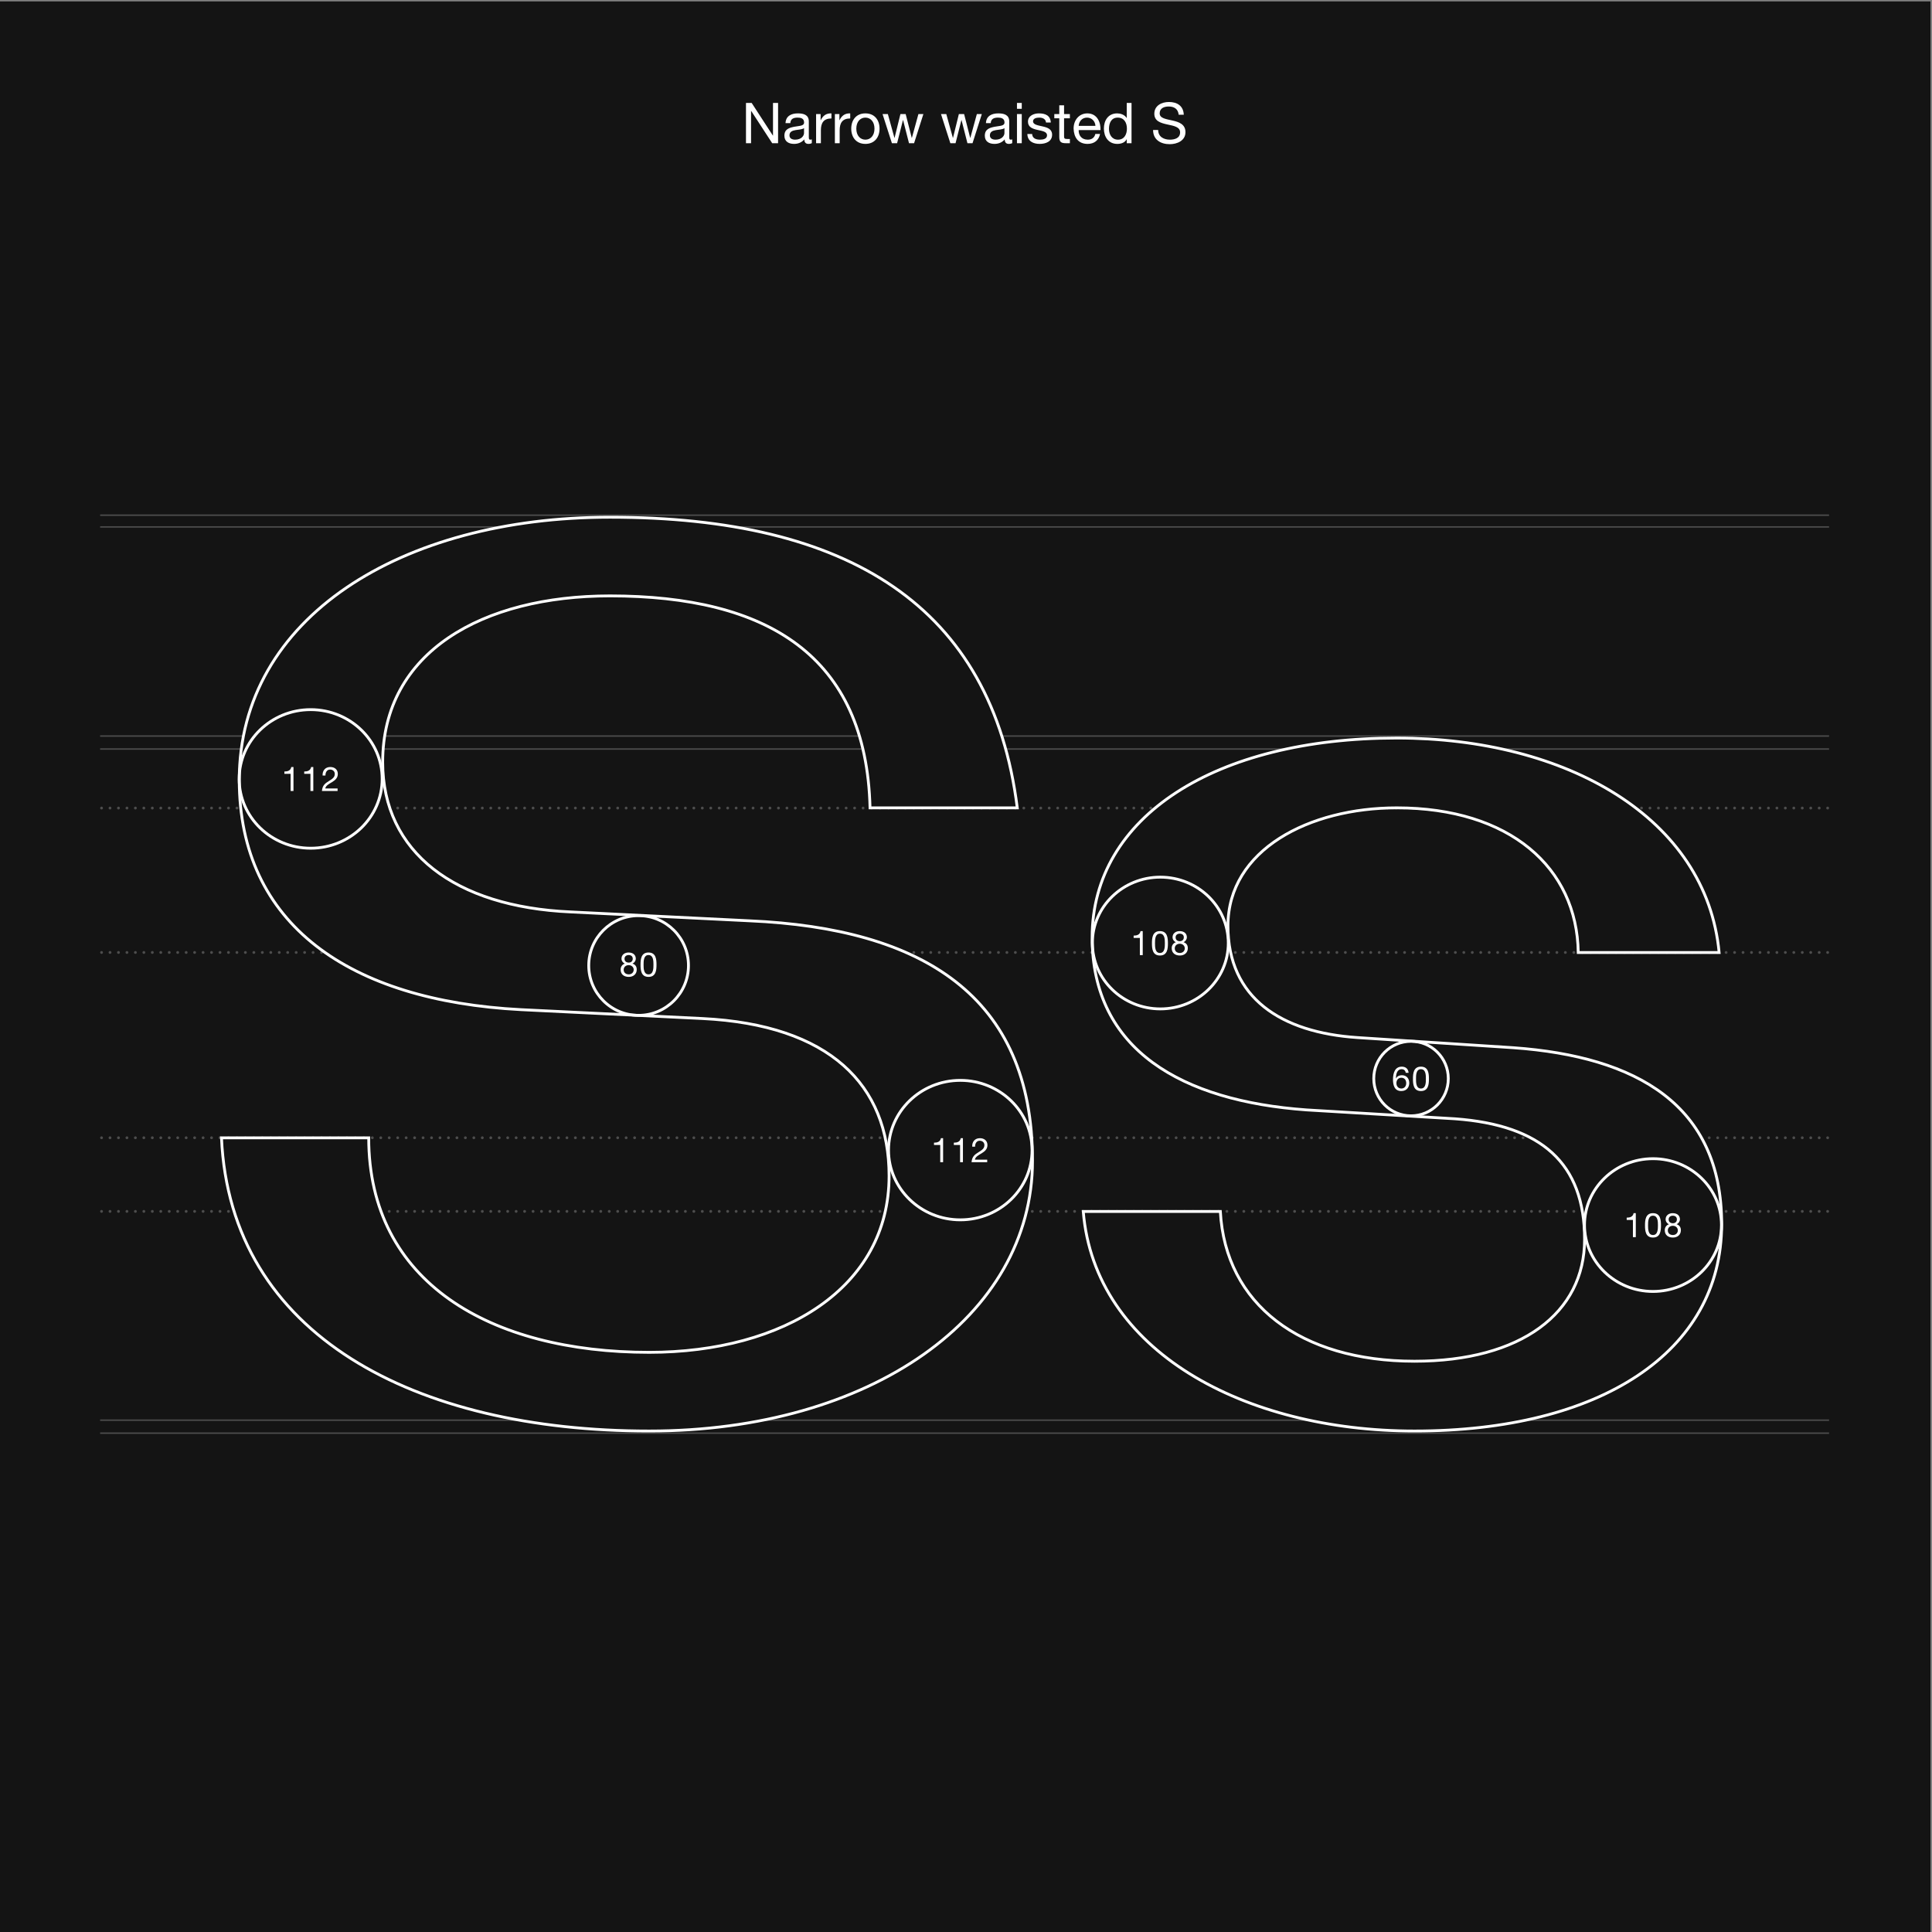 <?xml version="1.0" encoding="UTF-8"?>
<svg id="Layer_1" data-name="Layer 1" xmlns="http://www.w3.org/2000/svg" width="685" height="685" xmlns:xlink="http://www.w3.org/1999/xlink" viewBox="0 0 685 685">
  <rect x="0" y="0" width="685" height="685" fill="#808080" stroke="none"/>
  <defs>
    <style>
      .cls-1, .cls-2, .cls-3, .cls-4, .cls-5, .cls-6 {
        fill: none;
      }

      .cls-1, .cls-3 {
        stroke-linecap: round;
        stroke-linejoin: round;
      }

      .cls-1, .cls-3, .cls-4 {
        stroke: #4d4d4d;
      }

      .cls-7 {
        clip-path: url(#clippath);
      }

      .cls-2, .cls-8, .cls-9 {
        stroke-width: 0px;
      }

      .cls-3 {
        stroke-dasharray: 0 0 0 3;
      }

      .cls-4 {
        stroke-width: .5px;
      }

      .cls-5 {
        stroke-miterlimit: 10.319;
      }

      .cls-5, .cls-6 {
        stroke: #fff;
      }

      .cls-8 {
        fill: #141414;
      }

      .cls-9 {
        fill: #fff;
      }
    </style>
    <clipPath id="clippath">
      <rect class="cls-2" x="-.5" y=".5" width="684.96" height="685"/>
    </clipPath>
  </defs>
  <g class="cls-7">
    <polygon class="cls-8" points="-16 715 704 715 704 -35.599 -16 -35.599 -16 715 -16 715"/>
  </g>
  <line class="cls-3" x1="39.004" y1="337.7" x2="646.5" y2="337.7"/>
  <path class="cls-1" d="m36.004,337.7h0m611.996,0h0"/>
  <line class="cls-3" x1="39.004" y1="429.5" x2="646.5" y2="429.5"/>
  <path class="cls-1" d="m36.004,429.5h0m611.996,0h0"/>
  <line class="cls-3" x1="39.004" y1="403.4" x2="646.5" y2="403.4"/>
  <path class="cls-1" d="m36.004,403.4h0m611.996,0h0"/>
  <line class="cls-3" x1="39.004" y1="286.5" x2="646.5" y2="286.5"/>
  <path class="cls-1" d="m36.004,286.5h0m611.996,0h0"/>
  <path class="cls-4" d="m35.5,503.53h613m-613,4.605h613M35.5,260.969h613m-613,4.605h613M35.5,186.832h613m-612.996-4.17h612.996"/>
  <path class="cls-9" d="m264.491,50.78h1.8v-11.46h.04l7.46,11.46h2.08v-14.28h-1.8v11.58h-.04l-7.52-11.58h-2.02v14.28h0Zm20.58-3.6c0,.94-.92,2.34-3.16,2.34-1.04,0-2-.4-2-1.52,0-1.26.96-1.66,2.08-1.86,1.14-.2,2.42-.22,3.08-.7v1.74h0Zm2.76,2.24c-.22.08-.38.1-.52.1-.54,0-.54-.36-.54-1.16v-5.32c0-2.42-2.02-2.84-3.88-2.84-2.3,0-4.28.9-4.38,3.46h1.7c.08-1.52,1.14-1.96,2.58-1.96,1.08,0,2.3.24,2.3,1.72,0,1.28-1.6,1.16-3.48,1.52-1.76.34-3.5.84-3.5,3.18,0,2.06,1.54,2.9,3.42,2.9,1.44,0,2.7-.5,3.64-1.6,0,1.12.56,1.6,1.44,1.6.54,0,.92-.1,1.22-.28v-1.32h0Zm1.52,1.36h1.7v-4.6c0-2.62,1-4.18,3.74-4.18v-1.8c-1.84-.06-2.98.76-3.8,2.42h-.04v-2.18h-1.6v10.34h0Zm6.66,0h1.7v-4.6c0-2.62,1-4.18,3.74-4.18v-1.8c-1.84-.06-2.98.76-3.8,2.42h-.04v-2.18h-1.6v10.34h0Zm5.8-5.16c0,3.02,1.74,5.4,5.02,5.4s5.02-2.38,5.02-5.4c0-3.04-1.74-5.42-5.02-5.42s-5.02,2.38-5.02,5.42h0Zm1.8,0c0-2.52,1.44-3.92,3.22-3.92s3.22,1.4,3.22,3.92c0,2.5-1.44,3.9-3.22,3.9s-3.22-1.4-3.22-3.9h0Zm23.779-5.18h-1.76l-2.32,8.46h-.04l-2.16-8.46h-1.86l-2.08,8.46h-.04l-2.34-8.46h-1.88l3.32,10.34h1.84l2.08-8.22h.04l2.1,8.22h1.8l3.3-10.34h0Zm20.72,0h-1.76l-2.32,8.46h-.04l-2.16-8.46h-1.86l-2.08,8.46h-.04l-2.34-8.46h-1.88l3.32,10.34h1.84l2.08-8.22h.04l2.1,8.22h1.8l3.3-10.34h0Zm8.02,6.74c0,.94-.92,2.34-3.16,2.34-1.04,0-2-.4-2-1.52,0-1.26.96-1.66,2.08-1.86,1.14-.2,2.42-.22,3.08-.7v1.74h0Zm2.76,2.24c-.22.08-.38.1-.52.1-.54,0-.54-.36-.54-1.16v-5.32c0-2.42-2.02-2.84-3.88-2.84-2.3,0-4.28.9-4.38,3.46h1.7c.08-1.52,1.14-1.96,2.58-1.96,1.08,0,2.3.24,2.3,1.72,0,1.28-1.6,1.16-3.48,1.52-1.76.34-3.5.84-3.5,3.18,0,2.06,1.54,2.9,3.42,2.9,1.44,0,2.7-.5,3.64-1.6,0,1.12.56,1.6,1.44,1.6.54,0,.92-.1,1.22-.28v-1.32h0Zm1.68,1.36h1.7v-10.34h-1.7v10.34h0Zm1.7-14.28h-1.7v2.08h1.7v-2.08h0Zm1.98,11.02c.1,2.56,2.06,3.5,4.38,3.5,2.1,0,4.4-.8,4.4-3.26,0-2-1.68-2.56-3.38-2.94-1.58-.38-3.38-.58-3.38-1.8,0-1.04,1.18-1.32,2.2-1.32,1.12,0,2.28.42,2.4,1.74h1.7c-.14-2.52-1.96-3.24-4.24-3.24-1.8,0-3.86.86-3.86,2.94,0,1.98,1.7,2.54,3.38,2.92,1.7.38,3.38.6,3.38,1.92,0,1.3-1.44,1.54-2.5,1.54-1.4,0-2.72-.48-2.78-2h-1.7Zm13.02-10.18h-1.7v3.1h-1.76v1.5h1.76v6.58c0,1.9.7,2.26,2.46,2.26h1.3v-1.5h-.78c-1.06,0-1.28-.14-1.28-.92v-6.42h2.06v-1.5h-2.06v-3.1h0Zm11.079,10.16c-.3,1.34-1.28,2.02-2.68,2.02-2.26,0-3.28-1.6-3.22-3.4h7.74c.1-2.5-1.02-5.92-4.68-5.92-2.82,0-4.86,2.28-4.86,5.38.1,3.16,1.66,5.44,4.96,5.44,2.32,0,3.96-1.24,4.42-3.52h-1.68Zm-5.9-2.88c.12-1.58,1.18-2.92,2.96-2.92,1.68,0,2.9,1.3,2.98,2.92h-5.94Zm18.74-8.12h-1.7v5.32h-.04c-.76-1.22-2.28-1.62-3.34-1.62-3.16,0-4.72,2.46-4.72,5.38s1.58,5.44,4.76,5.44c1.42,0,2.74-.5,3.3-1.64h.04v1.4h1.7v-14.28h0Zm-8,9.2c0-2.02.78-4,3.1-4,2.34,0,3.26,1.88,3.26,3.92,0,1.94-.88,3.9-3.16,3.9-2.2,0-3.2-1.88-3.2-3.82h0Zm26.52-5.02c-.12-3.14-2.34-4.52-5.26-4.52-2.6,0-5.18,1.28-5.18,4.18,0,2.62,2.3,3.28,4.58,3.78,2.28.5,4.56.84,4.56,2.8,0,2.06-1.9,2.6-3.62,2.6-2.16,0-4.16-1.04-4.16-3.44h-1.8c0,3.48,2.7,5.04,5.9,5.04,2.6,0,5.58-1.22,5.58-4.26,0-2.8-2.28-3.6-4.56-4.12-2.3-.52-4.58-.78-4.58-2.54,0-1.86,1.6-2.44,3.2-2.44,1.96,0,3.32.88,3.54,2.92h1.8Z"/>
  <path class="cls-8" d="m265.731,326.477l-63.45-3.15c-40.95-1.8-66.6-21.15-66.6-53.1,0-39.15,35.55-58.95,80.55-58.95,55.8,0,90.9,21.15,92.25,75.15h52.2c-9-71.55-59.85-103.05-144.45-103.05-73.8,0-131.4,35.55-131.4,93.15,0,51.3,39.15,78.3,99.9,81.45l64.35,3.15c45,2.25,66.15,23.4,66.15,55.8,0,39.6-37.35,62.55-85.05,62.55-56.25,0-99.45-24.75-99.45-76.05h-52.2c3.15,70.2,68.85,103.95,151.65,103.95,78.3,0,135.9-40.5,135.9-95.85,0-58.5-39.15-82.35-100.35-85.05h0Zm235.794,180.9c65.7,0,108.9-27.9,108.9-73.35,0-42.3-30.15-59.4-73.8-62.55l-55.35-3.6c-27-1.8-45.9-13.95-45.9-39.6,0-27,28.8-41.85,59.85-41.85,40.05,0,63.9,21.15,64.35,51.3h49.95c-4.5-47.7-54-76.05-114.3-76.05-64.35,0-108,27.9-108,70.65,0,40.05,31.95,58.05,76.05,61.2l52.65,3.15c30.6,2.25,45.9,15.75,45.9,42.75,0,26.1-22.5,43.2-60.3,43.2-40.5,0-67.05-20.25-68.85-53.1h-48.6c4.05,49.5,57.15,77.85,117.45,77.85h0Z"/>
  <path class="cls-5" d="m265.731,326.477l-63.45-3.15c-40.95-1.8-66.6-21.15-66.6-53.1,0-39.15,35.55-58.95,80.55-58.95,55.8,0,90.9,21.15,92.25,75.15h52.2c-9-71.55-59.85-103.05-144.45-103.05-73.8,0-131.4,35.55-131.4,93.15,0,51.3,39.15,78.3,99.9,81.45l64.35,3.15c45,2.25,66.15,23.4,66.15,55.8,0,39.6-37.35,62.55-85.05,62.55-56.25,0-99.45-24.75-99.45-76.05h-52.2c3.15,70.2,68.85,103.95,151.65,103.95,78.3,0,135.9-40.5,135.9-95.85,0-58.5-39.15-82.35-100.35-85.05h0Zm235.794,180.9c65.7,0,108.9-27.9,108.9-73.35,0-42.3-30.15-59.4-73.8-62.55l-55.35-3.6c-27-1.8-45.9-13.95-45.9-39.6,0-27,28.8-41.85,59.85-41.85,40.05,0,63.9,21.15,64.35,51.3h49.95c-4.5-47.7-54-76.05-114.3-76.05-64.35,0-108,27.9-108,70.65,0,40.05,31.95,58.05,76.05,61.2l52.65,3.15c30.6,2.25,45.9,15.75,45.9,42.75,0,26.1-22.5,43.2-60.3,43.2-40.5,0-67.05-20.25-68.85-53.1h-48.6c4.05,49.5,57.15,77.85,117.45,77.85h0Z"/>
  <path class="cls-9" d="m405.163,330.132h-.778c-.228,1.284-1.284,1.596-2.448,1.596v.814h2.208v6.096h1.018v-8.506h0Zm3.266,4.331c0,1.872.168,4.319,2.831,4.319s2.831-2.447,2.831-4.319c0-1.885-.167-4.331-2.831-4.331s-2.831,2.446-2.831,4.331h0Zm1.079-.012c0-1.26.012-3.421,1.752-3.421,1.741,0,1.753,2.161,1.753,3.421,0,1.272-.012,3.433-1.753,3.433-1.74,0-1.752-2.161-1.752-3.433h0Zm7.008,1.788c0-.985.792-1.633,1.8-1.633.961,0,1.753.696,1.753,1.621,0,.948-.72,1.657-1.741,1.657-1.056,0-1.812-.625-1.812-1.645h0Zm-.779-3.937c0,.768.479,1.476,1.187,1.764-.948.336-1.487,1.117-1.487,2.125,0,1.741,1.259,2.591,2.891,2.591,1.573,0,2.819-.946,2.819-2.591,0-1.057-.491-1.801-1.51-2.125.695-.312,1.174-1.008,1.174-1.764,0-1.08-.719-2.17-2.579-2.17-1.308,0-2.495.766-2.495,2.17h0Zm1.078.037c0-.853.673-1.309,1.489-1.309.829,0,1.429.456,1.429,1.309,0,.864-.6,1.369-1.405,1.369-.84,0-1.513-.433-1.513-1.369h0Z"/>
  <path class="cls-9" d="m104.055,271.948h-.779c-.227,1.284-1.283,1.596-2.447,1.596v.814h2.208v6.096h1.018v-8.506h0Zm7.032,0h-.779c-.227,1.284-1.283,1.596-2.447,1.596v.814h2.208v6.096h1.018v-8.506h0Zm4.308,3.011c-.036-1.021.468-2.113,1.657-2.113.9,0,1.645.612,1.645,1.536,0,1.177-.733,1.705-2.173,2.593-1.201.744-2.219,1.464-2.387,3.479h5.554v-.898h-4.368c.204-1.057,1.321-1.597,2.389-2.245,1.057-.66,2.063-1.416,2.063-2.917,0-1.584-1.174-2.446-2.663-2.446-1.801,0-2.819,1.282-2.735,3.011h1.018Z"/>
  <path class="cls-9" d="m579.979,430.132h-.779c-.228,1.284-1.284,1.596-2.448,1.596v.814h2.208v6.096h1.019v-8.506h0Zm3.265,4.331c0,1.872.168,4.319,2.831,4.319s2.832-2.447,2.832-4.319c0-1.885-.168-4.331-2.832-4.331s-2.831,2.446-2.831,4.331h0Zm1.079-.012c0-1.26.012-3.421,1.752-3.421,1.741,0,1.753,2.161,1.753,3.421,0,1.272-.012,3.433-1.753,3.433-1.74,0-1.752-2.161-1.752-3.433h0Zm7.008,1.788c0-.985.792-1.633,1.8-1.633.961,0,1.753.696,1.753,1.621,0,.948-.72,1.657-1.741,1.657-1.056,0-1.812-.625-1.812-1.645h0Zm-.779-3.937c0,.768.48,1.476,1.187,1.764-.948.336-1.487,1.117-1.487,2.125,0,1.741,1.259,2.591,2.891,2.591,1.573,0,2.82-.946,2.82-2.591,0-1.057-.492-1.801-1.511-2.125.695-.312,1.175-1.008,1.175-1.764,0-1.08-.719-2.17-2.58-2.17-1.308,0-2.495.766-2.495,2.17h0Zm1.079.037c0-.853.672-1.309,1.488-1.309.829,0,1.429.456,1.429,1.309,0,.864-.6,1.369-1.405,1.369-.84,0-1.512-.433-1.512-1.369h0Z"/>
  <path class="cls-9" d="m334.383,403.551h-.779c-.227,1.284-1.283,1.596-2.447,1.596v.815h2.208v6.096h1.018v-8.507h0Zm7.032,0h-.779c-.227,1.284-1.283,1.596-2.447,1.596v.815h2.208v6.096h1.018v-8.507h0Zm4.308,3.011c-.036-1.02.468-2.112,1.657-2.112.9,0,1.645.612,1.645,1.536,0,1.176-.733,1.704-2.173,2.593-1.201.744-2.219,1.464-2.387,3.479h5.554v-.899h-4.368c.204-1.056,1.321-1.596,2.389-2.244,1.056-.661,2.063-1.417,2.063-2.917,0-1.584-1.174-2.447-2.663-2.447-1.801,0-2.819,1.283-2.735,3.011h1.018Z"/>
  <path class="cls-9" d="m496.867,382.121c1.165,0,1.717.876,1.717,1.932,0,1.009-.612,1.885-1.717,1.885-1.116,0-1.764-.84-1.764-1.897,0-1.068.624-1.92,1.764-1.92h0Zm2.556-1.763c-.12-1.381-.995-2.172-2.4-2.172-2.424,0-3.131,2.22-3.131,4.559,0,1.789.407,4.092,2.927,4.092,2.148,0,2.844-1.619,2.844-2.856,0-1.572-.971-2.759-2.604-2.759-.924,0-1.644.336-2.124,1.115l-.025-.024c.049-1.307.325-3.228,2.065-3.228.805,0,1.333.504,1.429,1.273h1.019Zm1.549,2.159c0,1.873.168,4.32,2.831,4.32s2.831-2.447,2.831-4.32c0-1.884-.167-4.331-2.831-4.331s-2.831,2.447-2.831,4.331h0Zm1.079-.012c0-1.26.012-3.42,1.752-3.42,1.741,0,1.753,2.16,1.753,3.42,0,1.273-.012,3.433-1.753,3.433-1.74,0-1.752-2.16-1.752-3.433h0Z"/>
  <path class="cls-9" d="m221.127,343.823c0-.985.793-1.633,1.801-1.633.96,0,1.753.696,1.753,1.621,0,.948-.721,1.656-1.741,1.656-1.056,0-1.813-.624-1.813-1.644h0Zm-.778-3.937c0,.768.479,1.476,1.186,1.764-.947.336-1.486,1.116-1.486,2.125,0,1.74,1.258,2.591,2.891,2.591,1.573,0,2.819-.947,2.819-2.591,0-1.057-.491-1.801-1.51-2.125.695-.312,1.174-1.008,1.174-1.764,0-1.08-.719-2.171-2.579-2.171-1.309,0-2.495.767-2.495,2.171h0Zm1.078.036c0-.852.673-1.308,1.489-1.308.828,0,1.429.456,1.429,1.308,0,.865-.601,1.369-1.405,1.369-.84,0-1.513-.432-1.513-1.369h0Zm5.678,2.125c0,1.872.167,4.319,2.831,4.319s2.831-2.447,2.831-4.319c0-1.885-.168-4.332-2.831-4.332s-2.831,2.447-2.831,4.332h0Zm1.078-.012c0-1.261.012-3.421,1.753-3.421s1.753,2.16,1.753,3.421c0,1.272-.012,3.432-1.753,3.432s-1.753-2.16-1.753-3.432h0Z"/>
  <path class="cls-6" d="m411.402,357.709c13.308,0,24.096-10.456,24.096-23.355s-10.788-23.354-24.096-23.354-24.096,10.456-24.096,23.354,10.788,23.355,24.096,23.355h0Zm174.673,100.182c13.411,0,24.283-10.537,24.283-23.536s-10.872-23.536-24.283-23.536-24.282,10.538-24.282,23.536,10.871,23.536,24.282,23.536h0Zm-85.788-62.269c7.297,0,13.213-5.916,13.213-13.213s-5.916-13.213-13.213-13.213-13.212,5.916-13.212,13.213,5.915,13.213,13.212,13.213h0Zm-159.807,36.878c14.055,0,25.448-11.069,25.448-24.726s-11.393-24.725-25.448-24.725-25.448,11.07-25.448,24.725,11.393,24.726,25.448,24.726h0Zm-230.328-131.761c13.999,0,25.348-11,25.348-24.568s-11.349-24.568-25.348-24.568-25.348,10.999-25.348,24.568,11.349,24.568,25.348,24.568h0Zm116.268,59.261c9.764,0,17.679-7.915,17.679-17.68s-7.915-17.678-17.679-17.678-17.679,7.915-17.679,17.678,7.915,17.68,17.679,17.68h0Z"/>
</svg>